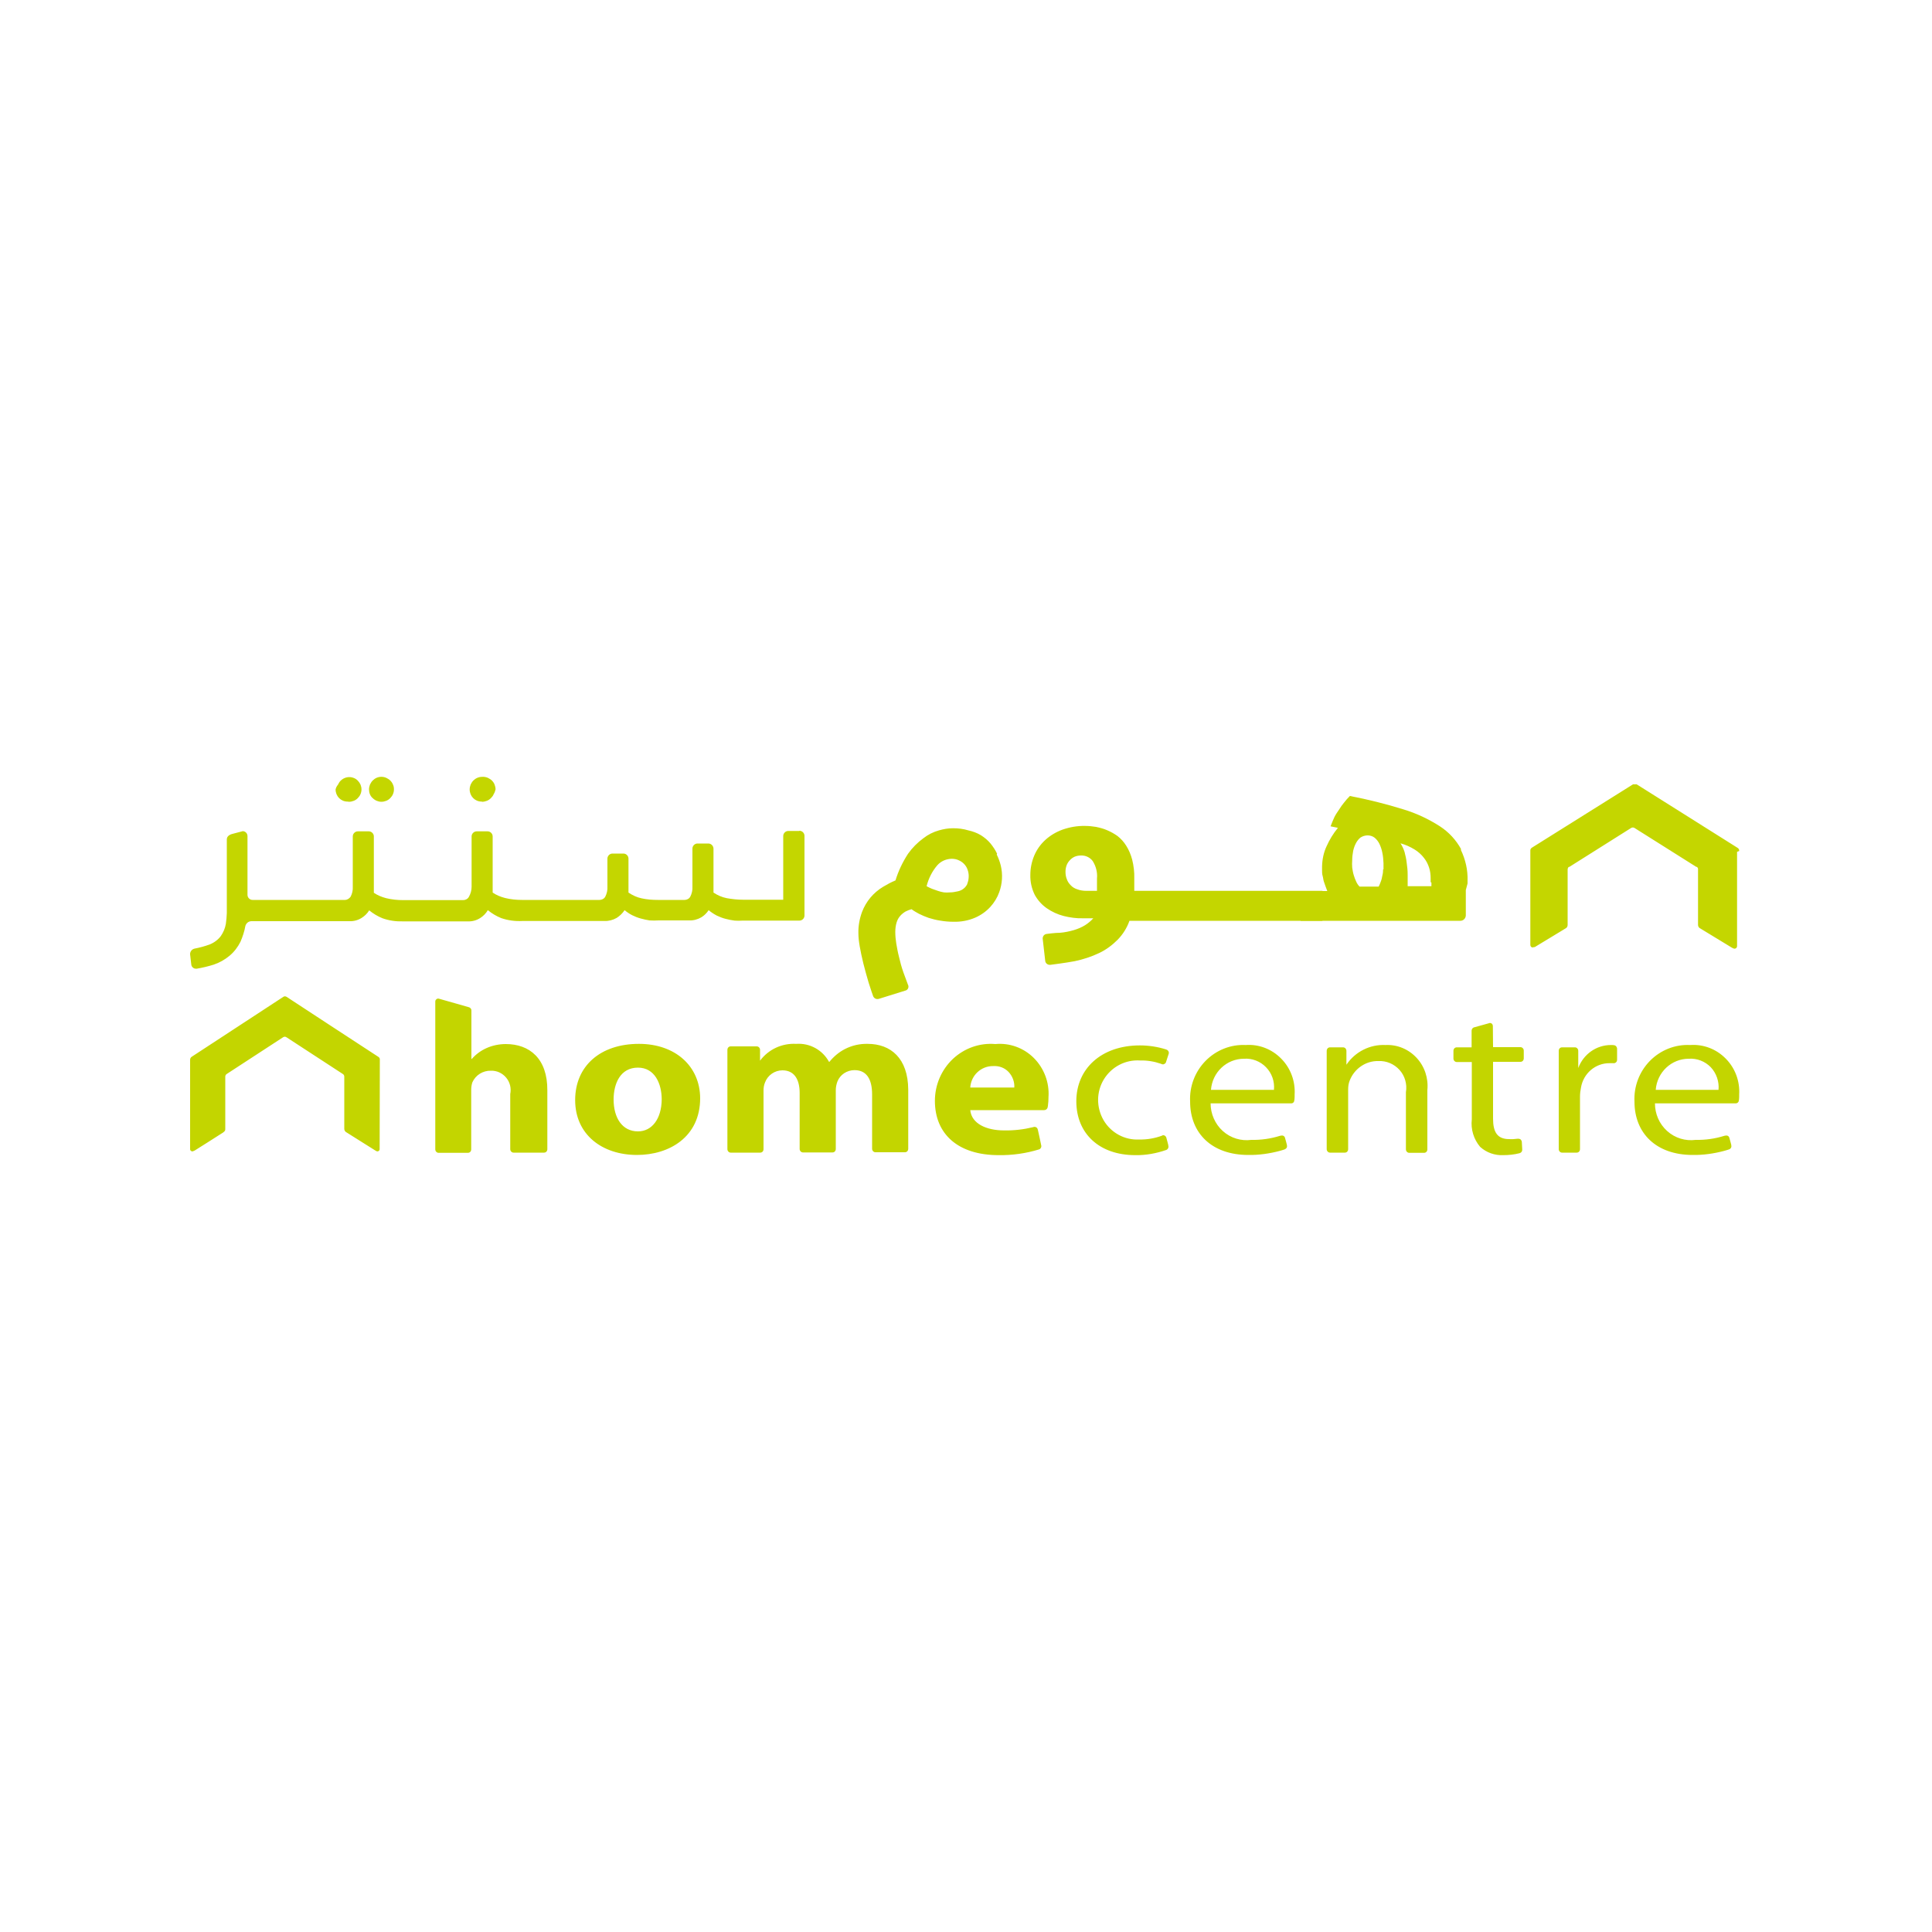 <?xml version="1.0" encoding="utf-8"?>
<!-- Generator: Adobe Illustrator 23.0.3, SVG Export Plug-In . SVG Version: 6.00 Build 0)  -->
<svg version="1.1" id="Layer_1" xmlns="http://www.w3.org/2000/svg" xmlns:xlink="http://www.w3.org/1999/xlink" x="0px" y="0px"
	 viewBox="0 0 1000 1000" style="enable-background:new 0 0 1000 1000;" xml:space="preserve">
<style type="text/css">
	.st0{fill-rule:evenodd;clip-rule:evenodd;fill:#C3D500;}
	.st1{fill:#C4D600;}
</style>
<g>
	<g id="Page-1">
		<g id="Home-Centre">
			<path id="Home_Centre" class="st0" d="M196.6,548.6c0.1-0.6-0.2-1.3-0.8-1.6c-3.5-2.2-47.2-30.9-47.4-31c-0.6-0.4-1.3-0.4-1.8,0
				c-0.2,0.1-43.9,28.7-47.4,31c-0.5,0.3-0.8,0.9-0.8,1.6v46.2c0,0.4,0.2,0.8,0.6,1c0.4,0.2,0.8,0.2,1.1,0l0.4-0.2c0,0,0,0,0.1,0
				l0.2-0.1l0,0c1.5-0.9,12-7.6,14.5-9.2l0.3-0.2l0.2-0.2c0.5-0.3,0.9-0.9,0.8-1.6v-1.1v-25.9c0-0.5,0.2-1,0.6-1.3l0.3-0.2l29-18.9
				c0.3-0.2,0.6-0.3,0.9-0.3c0.3,0,0.6,0.1,0.9,0.3l29,18.9l0.3,0.2c0.4,0.3,0.6,0.8,0.6,1.3v27c0,0.6,0.3,1.2,0.8,1.6l15.1,9.5
				c0.1,0.1,0.7,0.4,0.7,0.4c0.4,0.2,0.8,0.2,1.1,0c0.4-0.2,0.6-0.6,0.6-1L196.6,548.6L196.6,548.6z M261.8,540.4
				c-3.4,0-6.9,0.7-10,2.1c-2.9,1.3-5.5,3.2-7.6,5.6H244v-24.9c0.1-0.8-0.4-1.5-1.1-1.8c-0.4-0.1-11.4-3.3-15.8-4.5
				c-0.4-0.1-0.9,0-1.2,0.3c-0.4,0.3-0.6,0.7-0.6,1.2v76.5c0,1,0.8,1.8,1.7,1.8h15.2c1,0,1.7-0.8,1.7-1.8V564c0-1.3,0.2-2.6,0.6-3.8
				c1.7-3.8,5.5-6.1,9.6-6c3-0.1,5.9,1.2,7.9,3.6s2.7,5.5,2.1,8.5v28.5c0,1,0.8,1.8,1.7,1.8h15.8c1,0,1.7-0.8,1.7-1.8v-30.4
				C283.4,547.9,274.1,540.4,261.8,540.4L261.8,540.4z M515.2,540.4c-8.1-0.7-16,2.1-22,7.7c-5.9,5.6-9.3,13.4-9.3,21.7
				c0,17.2,12,28.1,33,28.1c7.1,0.1,14.2-0.9,21-3c0.8-0.3,1.3-1.3,1-2.2c0-0.3-1.7-7.9-1.7-7.9c-0.1-0.5-0.3-0.9-0.7-1.2
				c-0.4-0.3-0.9-0.4-1.4-0.3l-0.3,0.1c-4.9,1.2-10,1.8-15.1,1.7c-9,0-16.8-3.4-17.5-10.5h38.2c1,0,1.8-0.7,1.9-1.7
				c0-0.2,0.1-0.3,0.1-0.5c0.2-1.5,0.3-3.1,0.3-4.6c0.5-7.5-2.3-14.9-7.6-20.2C529.9,542.4,522.6,539.7,515.2,540.4L515.2,540.4z
				 M502.2,562.9c0.4-6.3,5.6-11.2,11.9-11.1c3-0.2,5.9,0.9,7.9,3s3.2,5.1,3,8.1H502.2L502.2,562.9z M330.7,540.3
				c-19.9,0-33,11.4-33,29.1c0,17.8,13.9,28.4,32,28.4c16.6,0,32.7-9.2,32.7-29.4C362.3,551.9,349.6,540.3,330.7,540.3L330.7,540.3z
				 M330.2,585.6c-8.2,0-12.6-7.1-12.6-16.5c0-8.1,3.4-16.5,12.6-16.5c8.7,0,12.3,8.3,12.3,16.5
				C342.4,578.9,337.6,585.6,330.2,585.6L330.2,585.6z M449.1,540.3c-4.1-0.1-8.1,0.8-11.8,2.7c-3.1,1.6-5.8,3.9-8,6.6h-0.2
				c-3.4-6.2-10-9.8-17-9.3c-7.3-0.4-14.3,2.8-18.7,8.7v-5.6c0-1-0.8-1.8-1.7-1.8h-13.5c-1,0-1.7,0.8-1.7,1.8v15.8v35.6l0,0
				c0,1,0.8,1.8,1.7,1.8l0,0h15.3c1,0,1.7-0.8,1.7-1.8v-30.3c0-1.5,0.2-2.9,0.8-4.3c1.4-3.7,5-6.2,9-6.2c6.1,0,8.9,4.7,8.9,11.7v29
				c0,1,0.8,1.8,1.7,1.8h15.3c1,0,1.7-0.8,1.7-1.8v-30.4c0-1.5,0.3-3,0.8-4.4c1.4-3.7,5-6,8.9-6c6.2,0,9.1,4.6,9.1,12.6v28.1
				c0,1,0.8,1.8,1.7,1.8h15.3c1,0,1.7-0.8,1.7-1.8v-30.6C470,547.7,461,540.3,449.1,540.3L449.1,540.3z M816.9,552.8v-8.9
				c0-1-0.8-1.8-1.7-1.8h-6.7c-1,0-1.7,0.8-1.7,1.8l0,0v15.2v35.7c0,1,0.8,1.8,1.7,1.8h7.6c1,0,1.7-0.8,1.7-1.8l0,0v-27.2
				c0-1.5,0.2-3.1,0.5-4.6c1.2-7.4,7.5-12.8,14.9-12.7c0.7,0,1.2,0,1.8,0c0.5,0.1,1-0.1,1.4-0.4c0.4-0.3,0.6-0.9,0.6-1.4v-5.6
				c0-0.2,0-0.4-0.1-0.6c-0.2-0.7-0.7-1.2-1.4-1.3c-0.6-0.1-1.1-0.1-1.7-0.1C826.3,540.9,819.6,545.6,816.9,552.8L816.9,552.8z
				 M717.1,540.9c-8-0.4-15.7,3.5-20.2,10.2v-7.2c0-0.5-0.2-0.9-0.5-1.3c-0.3-0.3-0.8-0.5-1.2-0.5h-6.8c-0.5,0-0.9,0.2-1.2,0.5
				s-0.5,0.8-0.5,1.3v13v37.9c0,1,0.8,1.8,1.7,1.8h7.7c1,0,1.7-0.8,1.7-1.8v-30.9c0-1.6,0.2-3.1,0.8-4.6c2.4-6.2,8.4-10.3,14.9-10.1
				c4.1-0.2,8.1,1.5,10.9,4.6s4,7.4,3.3,11.5v29.6c0,1,0.8,1.8,1.7,1.8h7.7c1,0,1.7-0.8,1.7-1.8v-30.7c0.6-6.1-1.4-12.2-5.6-16.7
				C729,543,723.2,540.6,717.1,540.9L717.1,540.9z M590.1,548.9c3.7-0.1,7.3,0.5,10.8,1.7l0.2,0.1c0.4,0.2,1,0.3,1.4,0.1
				s0.9-0.5,1-1l1.4-4.3c0.3-0.9-0.2-1.9-1.1-2.2l-0.2-0.1c-4.4-1.4-9-2.1-13.6-2.1c-20,0-32.9,12.1-32.9,28.9s12,27.9,30.5,27.9
				c5.5,0.1,10.9-0.9,16.1-2.7c0.9-0.4,1.3-1.4,1-2.3l0-0.2c0,0-0.9-3.6-1-3.8c-0.1-0.5-0.4-0.8-0.8-1.1c-0.4-0.2-0.9-0.3-1.3-0.1
				l-0.1,0.1c-3.8,1.4-7.8,2.1-11.9,2c-7.5,0.4-14.6-3.5-18.4-10c-3.8-6.6-3.8-14.7,0.2-21.2C575.4,552.1,582.6,548.4,590.1,548.9
				L590.1,548.9z M772.7,531.1c0-0.5-0.2-1-0.6-1.3c-0.4-0.3-0.9-0.4-1.4-0.2l-0.3,0.1l-7.2,2c-0.1,0-0.3,0.1-0.4,0.1
				c-0.7,0.3-1.1,1-1.1,1.7v8.6H754c-1,0-1.7,0.8-1.7,1.8v4c0,1,0.8,1.8,1.7,1.8h7.8v29.7c-0.6,5.1,1,10.3,4.3,14.2
				c3.3,3,7.6,4.5,12,4.3c2.8,0,5.7-0.3,8.4-1c0.8-0.2,1.4-0.9,1.4-1.7v-0.4l-0.2-3.6c0-0.5-0.2-0.9-0.5-1.3
				c-0.3-0.3-0.8-0.5-1.3-0.5c-0.1,0-0.3,0-0.4,0c-1.5,0.2-2.9,0.3-4.4,0.2c-6.2,0-8.3-3.8-8.3-10.6v-29.4h14.2
				c0.5,0,0.9-0.2,1.2-0.5s0.5-0.8,0.5-1.3v-4c0-1-0.8-1.8-1.7-1.8h-14.2L772.7,531.1L772.7,531.1z M669.9,569.7
				c0-0.1,0-0.3,0.1-0.4c0.1-0.9,0.1-1.8,0.1-2.8c0.4-6.9-2.1-13.7-7-18.6c-4.8-4.9-11.5-7.5-18.3-7c-7.7-0.4-15.3,2.6-20.8,8.2
				c-5.5,5.6-8.4,13.3-8,21.1c0,16.4,11.3,27.6,30.1,27.6c5.5,0.1,11-0.7,16.3-2.1l0,0c1-0.3,1.8-0.5,2.6-0.8c0.4-0.2,0.8-0.5,1-0.9
				c0.2-0.4,0.2-0.9,0.1-1.3l0-0.1c0,0-0.9-3.5-1-3.7c-0.1-0.4-0.4-0.8-0.8-1s-0.9-0.2-1.3-0.1c-0.1,0-0.1,0-0.1,0
				c-0.1,0-0.2,0.1-0.4,0.1c-4.8,1.5-9.8,2.2-14.8,2.1c-5.3,0.7-10.7-0.9-14.8-4.6c-4-3.6-6.3-8.9-6.3-14.3h41.4
				C669.1,571.2,669.8,570.6,669.9,569.7L669.9,569.7z M659.4,564.1h-32.6c0.7-9.1,8.1-16.1,17.1-16.1c4.2-0.3,8.4,1.3,11.4,4.4
				C658.3,555.5,659.8,559.7,659.4,564.1L659.4,564.1z M900,569.7c0-0.1,0-0.3,0.1-0.4c0.1-0.9,0.1-1.8,0.1-2.8
				c0.4-6.9-2.1-13.7-7-18.6c-4.8-4.9-11.5-7.5-18.4-7c-7.7-0.4-15.3,2.6-20.8,8.2c-5.5,5.6-8.4,13.3-8,21.1
				c0,16.4,11.3,27.6,30.1,27.6c5.5,0.1,11-0.7,16.3-2.1l0,0c1-0.3,1.8-0.5,2.6-0.8c0.4-0.1,0.8-0.5,1-0.9s0.2-0.9,0.1-1.3v-0.1
				c0,0-0.9-3.5-1-3.7c-0.1-0.4-0.4-0.8-0.8-1c-0.4-0.2-0.9-0.2-1.3-0.1l-0.1,0c-0.1,0-0.2,0.1-0.4,0.1c-4.8,1.5-9.8,2.2-14.8,2.1
				c-5.3,0.7-10.7-0.9-14.8-4.6s-6.3-8.9-6.3-14.3h41.4C899.1,571.2,899.9,570.6,900,569.7L900,569.7z M889.5,564.1h-32.5
				c0.7-9.1,8.1-16.1,17.1-16.1c4.2-0.3,8.4,1.3,11.4,4.4C888.4,555.5,889.9,559.8,889.5,564.1L889.5,564.1z"/>
		</g>
	</g>
	<g>
		<g id="Layer_1-2">
			<path class="st1" d="M900.2,440.5c0.1-0.7-0.3-1.4-0.9-1.7L847.2,406c-0.3-0.1-0.7-0.1-1,0c-0.3-0.1-0.7-0.1-1,0L793,438.7
				c-0.6,0.3-1,1-0.9,1.7v48.7c0,0.7,0.5,1.3,1.2,1.3c0.2,0,0.5-0.1,0.6-0.2h0.5l16-9.7c0.6-0.3,1-1,1-1.7v-28.7
				c0-0.5,0.2-1.1,0.6-1.4h0.3l31.9-20.1c0.6-0.4,1.3-0.4,1.9,0l31.9,20.1h0.3c0.4,0.3,0.7,0.8,0.6,1.4v28.6c0,0.7,0.3,1.3,0.9,1.7
				l16.6,10.1l0.8,0.4c0.6,0.3,1.4,0.1,1.7-0.5c0.1-0.2,0.2-0.4,0.2-0.6v-48.9 M516.1,441.9c-0.9-1.9-2.1-3.7-3.4-5.3
				c-1.4-1.7-3.1-3.1-5-4.3c-2-1.2-4.2-2-6.5-2.5c-2.6-0.8-5.2-1.1-7.9-1.1c-2.5,0-4.9,0.4-7.3,1.1c-2.9,0.8-5.7,2.2-8.1,4.1
				c-3,2.2-5.7,4.9-7.9,8c-2.8,4.3-5,8.9-6.5,13.8c-2.2,0.9-4.4,2.1-6.4,3.3c-5,3-8.8,7.5-10.9,13c-1.3,3.5-2,7.3-1.9,11
				c0,2.3,0.3,4.6,0.7,6.9c0.5,2.8,1.1,5.7,1.9,8.9c0.8,3.2,1.7,6.4,2.7,9.8c1,3.3,2.3,6.9,2.3,6.9c0.4,1.2,1.7,1.9,3,1.5l13.8-4.3
				c1.1-0.3,1.8-1.5,1.4-2.7c0-0.1,0-0.1-0.1-0.2c0,0-1.4-3.7-2.4-6.5c-1-2.8-1.7-5.5-2.3-8.1c-0.6-2.3-1-4.6-1.4-6.9
				c-0.3-1.9-0.5-3.9-0.5-5.9c0-1.7,0.2-3.4,0.7-5c0.4-1.3,1-2.4,1.9-3.4c0.8-0.9,1.7-1.6,2.7-2.2c1-0.5,2-0.9,3.1-1.2
				c1.2,0.9,2.6,1.7,3.9,2.4c1.6,0.8,3.3,1.5,5,2.1c1.9,0.6,3.9,1.1,5.9,1.4c2.3,0.4,4.6,0.6,6.9,0.6c3.9,0.1,7.7-0.6,11.2-2.1
				c3-1.3,5.7-3.2,7.9-5.6c2-2.2,3.6-4.8,4.6-7.6c1.6-4.4,1.9-9.2,0.8-13.8c-0.5-2-1.2-3.9-2.1-5.7 M500.8,457.3
				c-0.5,1.1-1.2,2-2.1,2.7c-0.9,0.7-2,1.2-3.2,1.4c-1.3,0.3-2.6,0.5-3.9,0.5c-1,0.1-2,0.1-3,0c-1.1-0.2-2.1-0.4-3.2-0.8l-3.1-1.1
				c-0.9-0.4-1.8-0.8-2.7-1.3c1-4,2.9-7.8,5.6-10.9c1.9-2.1,4.5-3.2,7.3-3.3c1.3,0,2.6,0.2,3.8,0.8c2.1,0.9,3.8,2.7,4.5,4.8
				c0.4,1.1,0.6,2.2,0.6,3.3c0,1.4-0.2,2.8-0.8,4.1 M684.5,461.1h-97.4v-6.4c0.1-3.3-0.3-6.6-1.1-9.8c-0.7-2.6-1.7-5-3.1-7.2
				c-1.2-1.9-2.7-3.6-4.5-5c-1.7-1.2-3.5-2.2-5.4-3c-1.8-0.8-3.8-1.3-5.7-1.7c-1.8-0.3-3.7-0.5-5.6-0.5c-4-0.1-8,0.6-11.7,1.9
				c-3.3,1.2-6.4,3-9,5.4c-2.5,2.3-4.4,5-5.7,8.1c-1.3,3.1-2,6.5-2,9.9c-0.1,3.6,0.7,7.2,2.3,10.4c1.5,2.7,3.6,5.1,6.2,6.9
				c2.6,1.8,5.6,3.2,8.7,4c3.2,0.8,6.6,1.3,9.9,1.2h5.5c-1.3,1.4-2.7,2.6-4.3,3.6c-1.8,1.1-3.7,1.9-5.7,2.5
				c-2.4,0.7-4.8,1.2-7.2,1.4c-2.7,0-6.9,0.6-6.9,0.6c-1.2,0.1-2.1,1.1-2.1,2.3c0,0.1,0,0.1,0,0.2l1.3,11.4c0.1,1.3,1.3,2.2,2.6,2.1
				c0,0,0,0,0,0c0,0,8-1,12.7-1.9c4.3-0.9,8.6-2.3,12.6-4.2c3.6-1.7,6.8-4.1,9.6-6.9c2.7-2.8,4.8-6.1,6.1-9.8h99.9 M567.9,461.1
				h-5.5c-1.6,0-3.3-0.2-4.8-0.8c-1.3-0.4-2.5-1.1-3.4-2.1c-0.9-0.9-1.6-1.9-2-3.1c-0.5-1.2-0.7-2.5-0.7-3.9c0-1.2,0.2-2.3,0.6-3.4
				c0.4-1,1-1.9,1.7-2.6c0.7-0.8,1.6-1.4,2.5-1.8c1-0.4,2.1-0.6,3.2-0.6c2.4-0.1,4.7,1,6.1,2.9c1.7,2.7,2.5,5.9,2.2,9V461.1z
				 M197.4,415c0.9,0,1.7-0.2,2.5-0.5c0.8-0.3,1.5-0.8,2.1-1.4c1.2-1.2,1.9-2.8,1.9-4.5c0-0.9-0.1-1.7-0.5-2.5
				c-0.3-0.8-0.8-1.5-1.4-2.1c-0.6-0.6-1.3-1-2.1-1.4c-1.6-0.7-3.4-0.7-5,0c-0.7,0.3-1.4,0.8-2,1.4c-0.6,0.6-1,1.3-1.4,2.1
				c-0.3,0.8-0.5,1.6-0.5,2.5c0,1.7,0.6,3.4,1.9,4.5C194.1,414.3,195.8,415,197.4,415 M180.6,415c0.9,0,1.7-0.2,2.5-0.5
				c0.8-0.3,1.5-0.8,2.1-1.4c1.2-1.2,1.9-2.8,1.9-4.5c0-0.9-0.2-1.7-0.5-2.5c-0.7-1.5-1.9-2.8-3.4-3.4c-2.4-1-5.1-0.4-6.9,1.4
				c-0.6,0.6-1,1.3-1.4,2.1c-0.6,0.7-1,1.5-1.2,2.4c0,3.5,2.7,6.3,6.2,6.3c0,0,0.1,0,0.1,0 M249.5,415c0.9,0,1.7-0.2,2.5-0.5
				c0.8-0.3,1.5-0.8,2.1-1.4c0.6-0.6,1.1-1.2,1.4-2c0.5-0.8,0.8-1.6,1-2.5c0-0.9-0.2-1.7-0.5-2.5c-0.3-0.8-0.8-1.5-1.4-2.1
				c-0.6-0.6-1.3-1-2.1-1.4c-0.9-0.4-2-0.6-3-0.5c-1.7,0-3.3,0.7-4.5,1.9c-0.6,0.6-1,1.3-1.4,2.1c-0.3,0.8-0.5,1.6-0.5,2.5
				c0,3.5,2.7,6.3,6.2,6.3C249.4,414.9,249.5,414.9,249.5,415 M413.7,430.1H408c-1.4,0-2.6,1.2-2.6,2.6c0,0,0,0,0,0v33h-20.7
				c-2.8,0-5.7-0.3-8.5-0.8c-2.5-0.5-4.8-1.5-6.9-2.9v-22.7c0-1.4-1.1-2.6-2.5-2.7c0,0-0.1,0-0.1,0H361c-1.4,0-2.6,1.2-2.6,2.6
				c0,0,0,0,0,0V459c0.1,1.8-0.3,3.5-1.1,5.1c-0.6,1.1-1.8,1.7-3,1.7h-13.8c-2.8,0-5.5-0.2-8.3-0.8c-2.5-0.5-4.8-1.6-6.9-3v-17.6
				c0-1.4-1.2-2.6-2.6-2.6l0,0h-5.7c-1.4,0-2.6,1.2-2.6,2.6V459c0.1,1.8-0.3,3.5-1.1,5.1c-0.6,1.1-1.8,1.7-3,1.7h-40.1
				c-3,0-5.9-0.3-8.8-1c-2.3-0.6-4.5-1.5-6.4-2.8v-29.1c0-1.4-1.2-2.6-2.6-2.6h-5.7c-1.4,0-2.6,1.2-2.6,2.6V459
				c0,1.8-0.5,3.6-1.4,5.2c-0.6,1.1-1.8,1.7-3,1.7h-31c-3,0-5.9-0.3-8.8-1c-2.3-0.6-4.5-1.5-6.4-2.8v-29.2c0-1.4-1.2-2.6-2.6-2.6
				l0,0h-5.7c-1.4,0-2.6,1.2-2.6,2.6l0,0V459c0.1,1.8-0.3,3.5-1.1,5.1c-0.7,1-1.8,1.7-3,1.7h-47.8c-1.4,0-2.6-1.2-2.6-2.6l0,0v-30.4
				c0-1.4-1-2.5-2.4-2.6l-5.7,1.5c-1.6,0.5-2.6,1.4-2.6,2.8v38.1c-0.1,1.9-0.2,3.7-0.5,5.6c-0.4,2.3-1.3,4.4-2.6,6.3
				c-1.5,2-3.6,3.5-5.9,4.4c-2.5,0.9-5.1,1.6-7.7,2.1c-1.4,0.3-2.4,1.6-2.3,3l0.6,5.2c0.1,1.3,1.3,2.3,2.6,2.2c0.1,0,0.1,0,0.2,0
				c3-0.5,5.9-1.2,8.8-2.1c3-1,5.8-2.6,8.2-4.6c2.4-2,4.3-4.5,5.7-7.3c1.1-2.6,2-5.3,2.5-8.1c0.4-1.5,1.7-2.5,3.2-2.5h50.6
				c2.3,0.1,4.5-0.5,6.4-1.7c1.6-1,2.9-2.3,3.9-3.9c2.1,1.7,4.4,3.1,6.9,4.1c3.4,1.2,6.9,1.7,10.5,1.6h33.6c2.3,0.1,4.5-0.5,6.4-1.7
				c1.6-1,3-2.4,4-4.1c2.1,1.7,4.4,3.1,6.9,4.1c3.5,1.2,7.2,1.7,11,1.5h42.4c2.2,0.1,4.5-0.5,6.4-1.6c1.6-1,3-2.4,4.1-4
				c1.2,1,2.5,1.9,3.9,2.6c1.4,0.7,2.9,1.3,4.4,1.7c1.5,0.4,3.1,0.8,4.6,1c1.6,0.1,3.1,0.1,4.7,0h15.8c2.2,0.1,4.4-0.5,6.3-1.6
				c1.5-0.9,2.8-2.2,3.8-3.7c1.3,1.1,2.7,2,4.2,2.8c1.5,0.7,3,1.3,4.6,1.7c1.5,0.4,3.1,0.7,4.6,0.9c1.4,0.1,2.8,0.1,4.3,0h29.3
				c1.4,0,2.6-1.2,2.6-2.6l0,0v-41.3c0-1.4-1.2-2.6-2.6-2.6l0,0"/>
			<path class="st1" d="M756.3,439.6c-2.6-4.8-6.4-8.9-11-11.9c-5.9-3.8-12.3-6.8-19-8.8c-9-2.8-18.2-5.1-27.6-6.9
				c-1.1,1.1-2.1,2.2-3,3.4c-0.9,1.1-1.8,2.3-2.5,3.5c-0.9,1.3-1.8,2.6-2.5,4c-0.7,1.6-1.4,3.1-2,4.8l3.8,0.8
				c-2.4,2.9-4.4,6.2-5.9,9.6c-1.5,3.2-2.2,6.7-2.3,10.3v2.3c0,0.8,0,1.7,0.3,2.7c0.3,1,0.3,1.9,0.6,2.8s1.4,4.1,1.8,5h-13.8v15.4
				h82.7c1.5,0,2.7-1.2,2.8-2.7v-13.2l0.9-3.4v-1.4c0.2-5.6-1.1-11.1-3.5-16.1 M715.9,449.9c0,1.1-0.1,2.2-0.4,3.3
				c-0.2,1.1-0.4,2.1-0.8,3.1c-0.3,0.9-0.7,1.8-1.1,2.6h-9.9c-0.7-0.7-1.3-1.6-1.7-2.5c-0.5-1.1-1-2.3-1.3-3.4
				c-0.4-1.3-0.6-2.6-0.8-3.9c-0.1-1.3-0.1-2.6,0-3.9c0-1.6,0.2-3.2,0.5-4.8c0.3-1.4,0.8-2.8,1.5-4.1c0.6-1.1,1.4-2.1,2.3-2.8
				c1.1-0.7,2.3-1.1,3.7-1.1c1.3,0,2.6,0.4,3.6,1.2c1.1,0.9,1.9,2,2.5,3.2c0.7,1.5,1.2,3,1.5,4.6c0.4,1.8,0.5,3.6,0.6,5.4v3.2
				 M740.9,456.8c0,0.6,0,1.3,0,1.9h-12.3v-6c0-2.1-0.2-4.1-0.5-6.1c-0.2-1.9-0.6-3.7-1.1-5.6c-0.5-1.6-1.2-3.1-2.1-4.5
				c2.6,0.7,5,1.8,7.3,3.2c1.8,1.1,3.5,2.6,4.8,4.3c1.2,1.5,2.1,3.2,2.7,5.1c0.6,1.8,0.8,3.7,0.8,5.6v1.9"/>
		</g>
	</g>
</g>
</svg>

